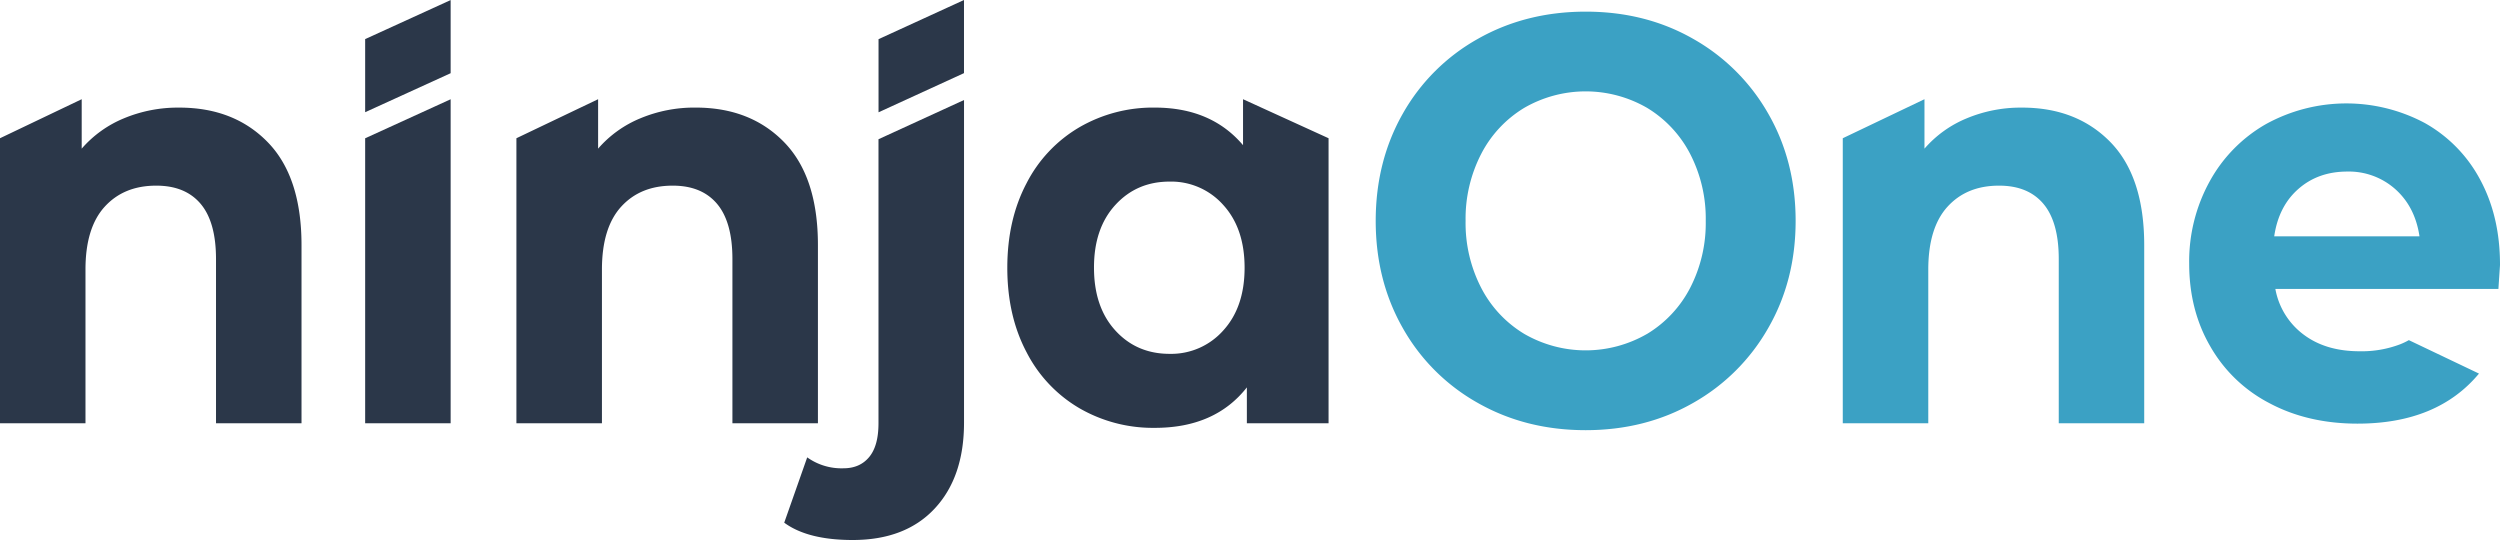 <?xml version="1.0" encoding="UTF-8"?> <svg xmlns="http://www.w3.org/2000/svg" id="Слой_1" data-name="Слой 1" viewBox="0 0 1056.33 228.17"><defs><style>.cls-1{fill:#3ba1c4;}.cls-2{fill:#2b3749;}</style></defs><g id="Layer_2" data-name="Layer 2"><g id="Layer_1-2" data-name="Layer 1-2"><path class="cls-1" d="M971.12,79.85q-8.34,7.32-10.19,20h61.38q-1.86-12.45-10.19-19.9a29.51,29.51,0,0,0-20.39-7.46Q979.46,72.51,971.12,79.85Zm76.33,78Q1029.87,179,996.12,179c-14,0-26.48-2.91-37.27-8.68a61.1,61.1,0,0,1-25-24.08Q925,130.93,925,111.36a70,70,0,0,1,8.7-34.79,62.33,62.33,0,0,1,23.82-24.18,70.45,70.45,0,0,1,67.07-.39,59.23,59.23,0,0,1,23.3,23.8c5.63,10.39,8.44,22.37,8.44,36.05,0,.5-.26,3.9-.67,10.22H961.41a30.9,30.9,0,0,0,12,19.35c6.31,4.72,14.18,7,23.61,7a45.65,45.65,0,0,0,17.26-3,30.3,30.3,0,0,0,3.54-1.7Z"></path><path class="cls-2" d="M113.16,60.12Q127.4,74.78,127.4,103.6v75.23H91.27V109.46q0-15.63-6.49-23.33T66,78.44q-13.66,0-21.77,8.91t-8.11,26.5v65H0V58.41L34.52,41.92V62.81A47.64,47.64,0,0,1,52.35,50a59.23,59.23,0,0,1,23.4-4.53Q98.91,45.46,113.16,60.12Z"></path><path class="cls-2" d="M154.29,58.43V178.84h36.12V41.94Z"></path><polygon class="cls-2" points="190.41 0.03 190.41 30.93 154.29 47.41 154.29 16.52 190.41 0.03"></polygon><polygon class="cls-2" points="371.21 16.55 371.21 47.45 407.32 30.9 407.32 0 371.21 16.55"></polygon><path class="cls-2" d="M331.36,60.12Q345.6,74.78,345.6,103.6v75.23H309.47V109.46q0-15.63-6.49-23.33t-18.76-7.69q-13.67,0-21.77,8.91t-8.11,26.5v65H218.2V58.41l34.52-16.49V62.81A47.64,47.64,0,0,1,270.55,50,59.16,59.16,0,0,1,294,45.46Q317.12,45.46,331.36,60.12Z"></path><path class="cls-2" d="M407.33,42.26V178.58q0,23-12.39,36.29t-34.64,13.3q-19,0-28.94-7.32l9.71-27.6a24.9,24.9,0,0,0,15.29,4.62c4.64,0,8.25-1.57,10.89-4.75s3.94-7.94,3.94-14.29v-120Z"></path><path class="cls-2" d="M561.36,58.41V178.83H526.84V163.68q-13.44,17.12-38.91,17.1a62,62,0,0,1-31.85-8.3,58,58,0,0,1-22.35-23.7q-8.12-15.37-8.11-35.66t8.11-35.66a58,58,0,0,1,22.35-23.69,62,62,0,0,1,31.85-8.31q23.85,0,37.29,15.88V41.92Zm-44.48,81.21q9-9.88,9-26.5t-9-26.5a29.41,29.41,0,0,0-22.7-9.89q-13.89,0-22.93,9.89t-9,26.5q0,16.62,9,26.5t22.93,9.89A29.41,29.41,0,0,0,516.88,139.62Z"></path><path class="cls-1" d="M624.48,170.28a82.82,82.82,0,0,1-31.74-31.64q-11.46-20.14-11.46-45.3T592.74,48a82.85,82.85,0,0,1,31.74-31.6Q644.75,4.93,670,4.92T715.39,16.4A83.82,83.82,0,0,1,747.13,48q11.58,20.14,11.58,45.31t-11.58,45.3a83.79,83.79,0,0,1-31.74,31.64q-20.14,11.5-45.39,11.51T624.48,170.28Zm71.46-29.19a48.92,48.92,0,0,0,18.19-19.42,59.71,59.71,0,0,0,6.6-28.33A59.64,59.64,0,0,0,714.13,65a49,49,0,0,0-18.19-19.43,51.84,51.84,0,0,0-51.89,0A48.85,48.85,0,0,0,625.87,65a59.61,59.61,0,0,0-6.61,28.33,59.61,59.61,0,0,0,6.61,28.33,48.76,48.76,0,0,0,18.18,19.42,51.84,51.84,0,0,0,51.89,0Z"></path><path class="cls-1" d="M891.79,60.12Q906,74.78,906,103.6v75.23H869.89V109.46q0-15.63-6.48-23.33t-18.76-7.69q-13.67,0-21.77,8.91t-8.12,26.5v65H778.63V58.41l34.52-16.49V62.81A47.63,47.63,0,0,1,831,50a59.23,59.23,0,0,1,23.4-4.53Q877.51,45.46,891.79,60.12Z"></path></g></g></svg> 